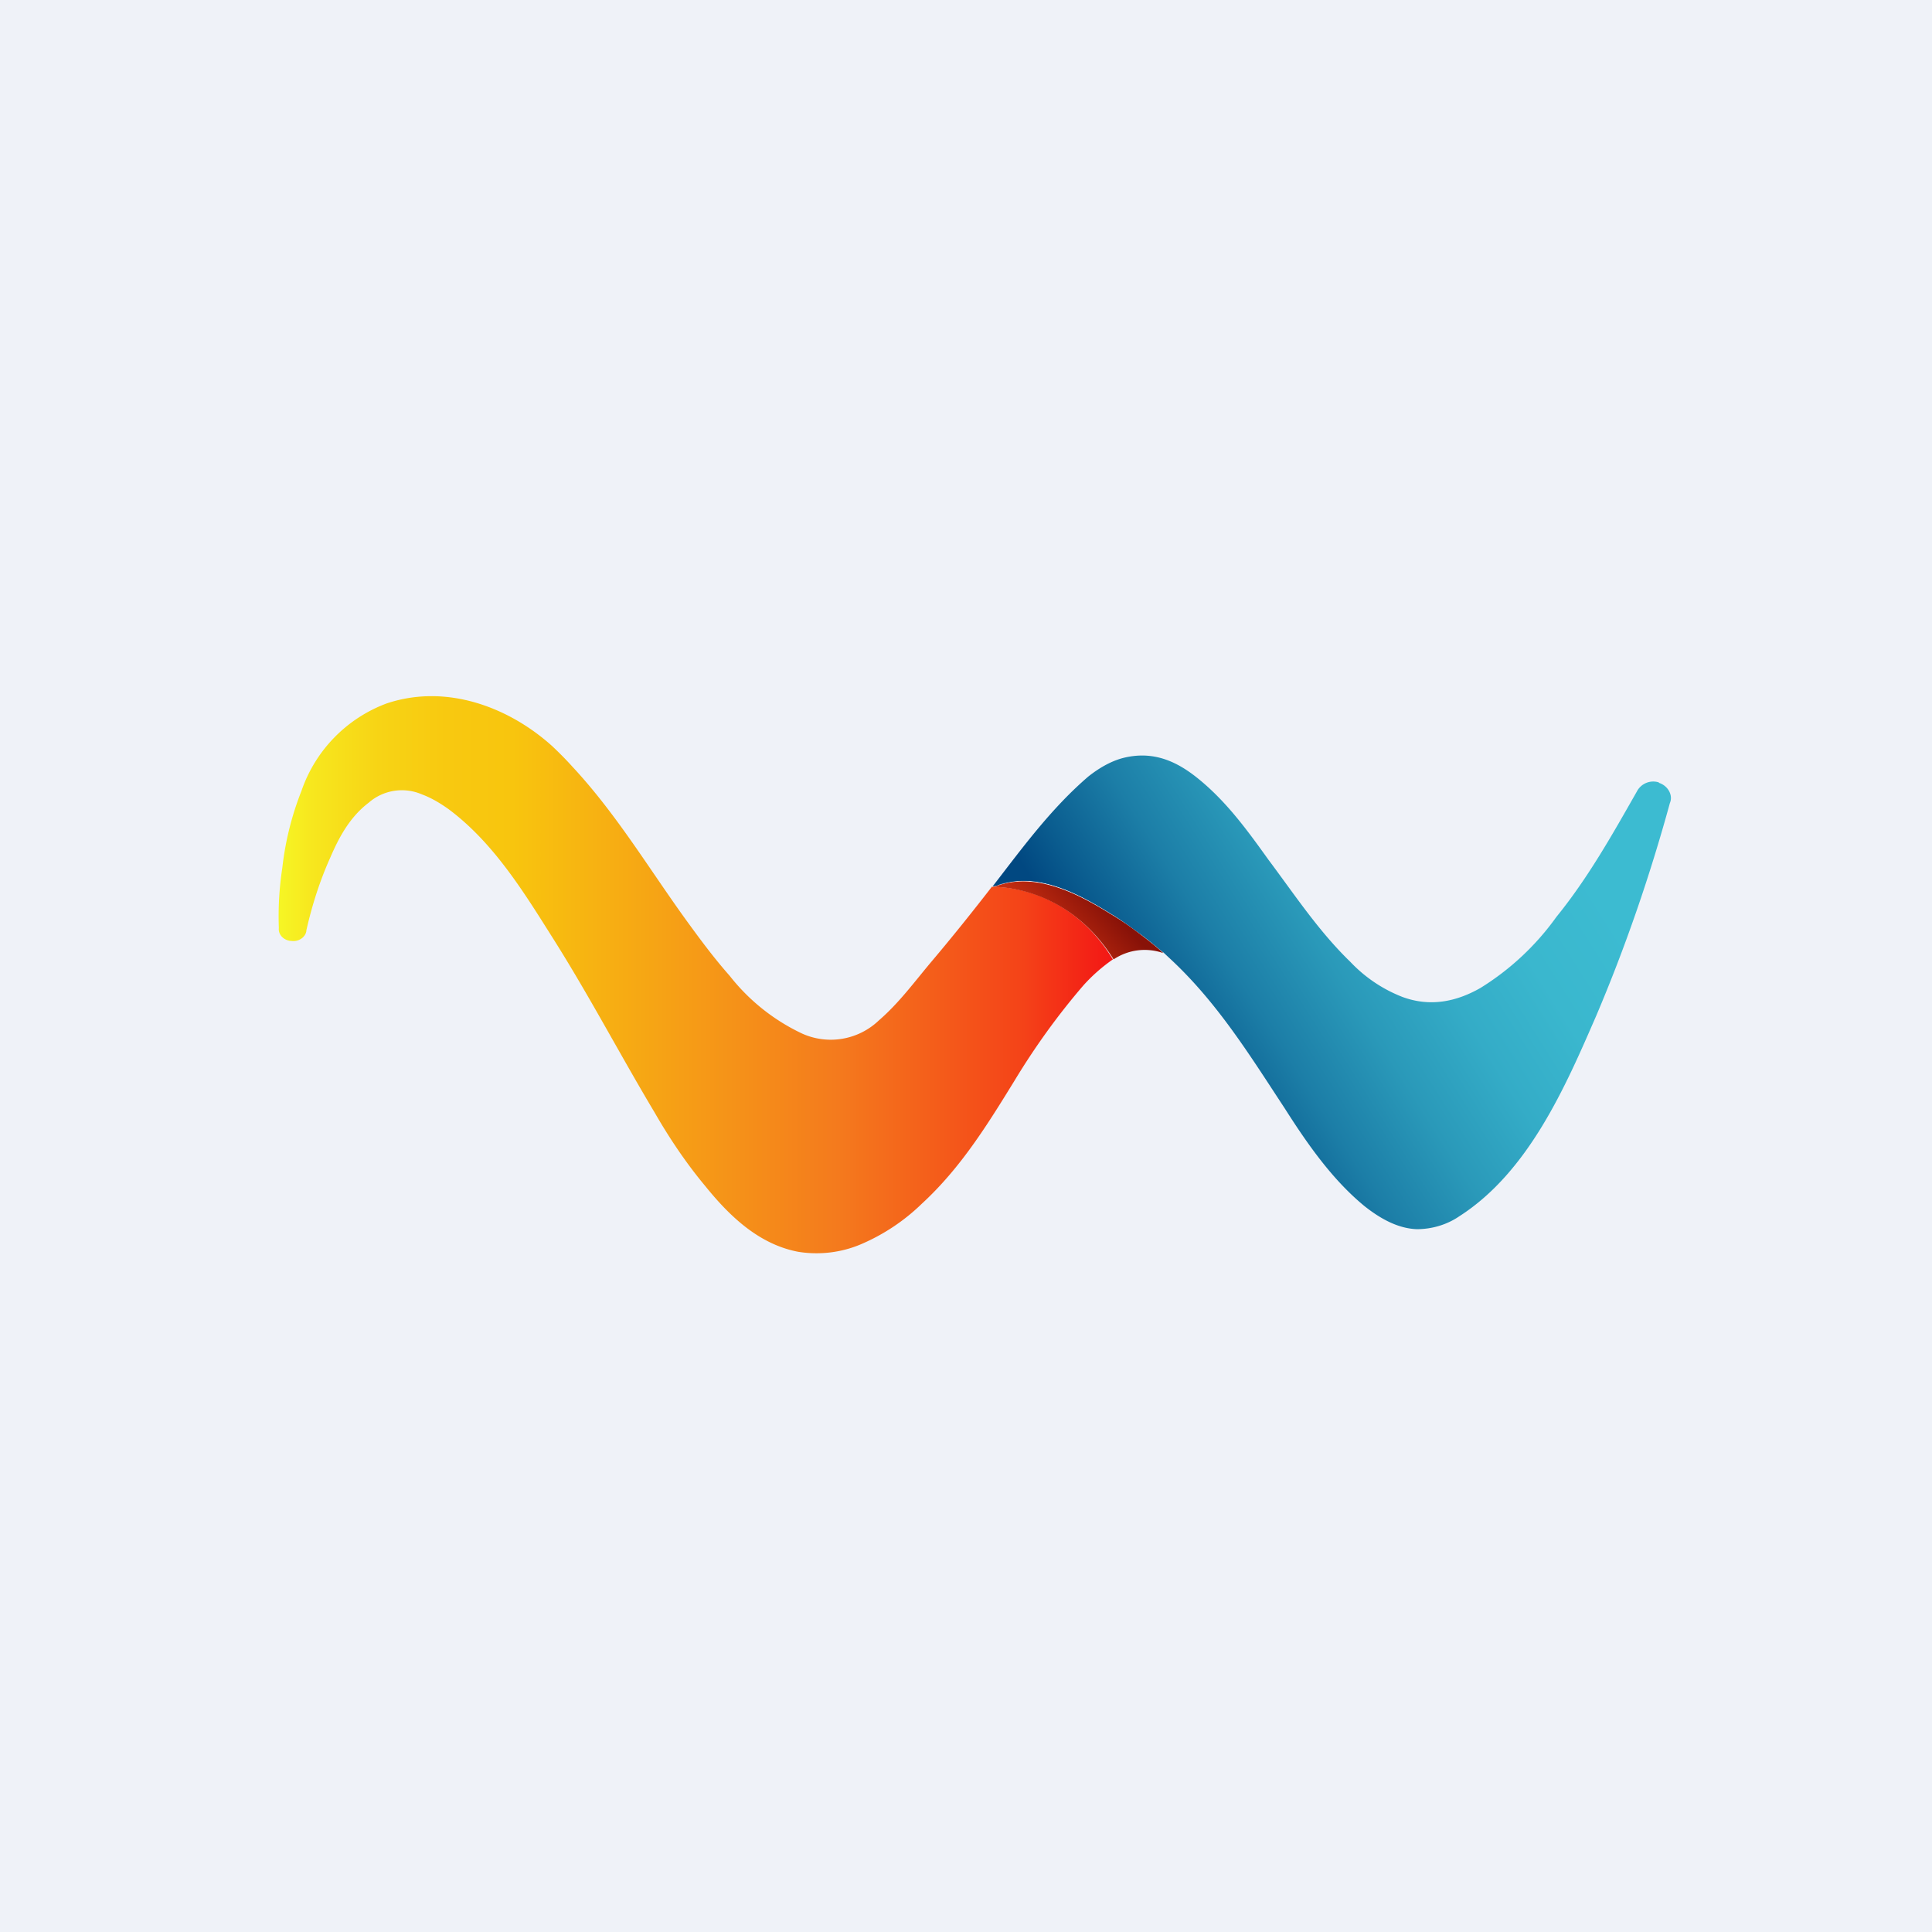 <?xml version="1.0" encoding="UTF-8"?>
<!-- generated by Finnhub -->
<svg viewBox="0 0 55.5 55.5" xmlns="http://www.w3.org/2000/svg">
<path d="M 0,0 H 55.5 V 55.5 H 0 Z" fill="rgb(239, 242, 248)"/>
<path d="M 28.5,25.465 C 27.93,26.2 27.37,26.9 26.77,27.61 C 26.28,28.19 25.83,28.81 25.25,29.31 A 2,2 0 0,1 23.04,29.69 A 5.77,5.77 0 0,1 20.96,28.03 C 20.5,27.51 20.11,26.98 19.71,26.43 C 18.64,24.95 17.7,23.37 16.43,22.01 C 16.25,21.81 16.07,21.63 15.87,21.44 C 14.62,20.31 12.82,19.63 11.1,20.21 A 4.1,4.1 0 0,0 8.66,22.72 A 8.62,8.62 0 0,0 8.11,24.93 C 8.02,25.52 7.99,26.08 8.01,26.66 C 7.99,26.85 8.15,27.01 8.35,27.03 H 8.37 C 8.57,27.06 8.77,26.93 8.8,26.75 V 26.73 C 8.96,26.02 9.18,25.32 9.49,24.63 C 9.74,24.05 10.05,23.47 10.59,23.06 A 1.45,1.45 0 0,1 12.12,22.82 C 12.39,22.92 12.64,23.07 12.88,23.24 C 14.2,24.22 15.08,25.68 15.92,27.01 C 16.94,28.63 17.82,30.31 18.8,31.95 C 19.22,32.68 19.7,33.4 20.25,34.06 C 20.92,34.89 21.77,35.74 22.93,35.96 C 23.55,36.06 24.18,35.98 24.74,35.74 A 5.74,5.74 0 0,0 26.48,34.58 C 27.6,33.55 28.37,32.3 29.14,31.05 C 29.72,30.09 30.38,29.17 31.12,28.31 A 4.85,4.85 0 0,1 31.97,27.56 C 30.63,25.36 28.51,25.48 28.51,25.48 Z" fill="url(#c)"/>
<path d="M 32.7,26.795 A 8.3,8.3 0 0,0 31.91,26.26 C 31.01,25.7 29.81,25.06 28.69,25.43 L 28.51,25.48 S 30.63,25.38 31.99,27.56 C 32.41,27.28 32.93,27.21 33.42,27.38 C 33.2,27.18 32.97,27 32.72,26.81 Z" fill="url(#b)"/>
<path d="M 32.56,26.615 A 8.68,8.68 0 0,0 30.41,25.42 A 2.36,2.36 0 0,0 28.69,25.42 C 29.81,25.03 31.01,25.68 31.92,26.25 C 32.19,26.41 32.46,26.61 32.72,26.8 C 32.97,26.98 33.18,27.16 33.42,27.36 C 33.29,27.13 32.8,26.81 32.57,26.63 Z" fill="rgb(1, 72, 129)"/>
<path d="M 47.65,22.475 A 0.53,0.53 0 0,0 47.02,22.74 C 46.32,23.97 45.62,25.22 44.71,26.34 A 7.59,7.59 0 0,1 42.53,28.38 C 41.83,28.78 41.08,28.93 40.29,28.64 A 4.1,4.1 0 0,1 38.79,27.63 C 37.88,26.75 37.19,25.7 36.44,24.7 C 35.83,23.85 35.21,22.99 34.36,22.32 C 33.75,21.84 33.08,21.56 32.24,21.78 C 31.88,21.88 31.55,22.08 31.26,22.31 C 30.18,23.24 29.36,24.37 28.51,25.47 C 28.56,25.45 28.64,25.45 28.69,25.42 C 29.81,25.03 31.01,25.68 31.92,26.25 C 32.19,26.41 32.46,26.61 32.72,26.8 C 32.97,26.98 33.18,27.16 33.42,27.36 L 33.58,27.51 C 34.96,28.78 35.9,30.31 36.9,31.83 C 37.53,32.82 38.26,33.88 39.2,34.65 C 39.63,34.99 40.14,35.29 40.7,35.31 C 41.14,35.31 41.57,35.18 41.92,34.94 C 43.92,33.66 44.98,31.19 45.85,29.19 C 46.7,27.19 47.4,25.15 47.97,23.07 C 48.07,22.84 47.91,22.57 47.66,22.49 Z" fill="url(#a)"/>
<defs>
<linearGradient id="c" x1="8" x2="31.99" y1="27.99" y2="27.99" gradientUnits="userSpaceOnUse">
<stop stop-color="rgb(246, 246, 37)" offset="0"/>
<stop stop-color="rgb(247, 231, 30)" offset=".04"/>
<stop stop-color="rgb(247, 212, 21)" offset=".12"/>
<stop stop-color="rgb(248, 201, 16)" offset=".2"/>
<stop stop-color="rgb(248, 197, 14)" offset=".28"/>
<stop stop-color="rgb(244, 122, 29)" offset=".67"/>
<stop stop-color="rgb(244, 67, 24)" offset=".89"/>
<stop stop-color="rgb(243, 22, 21)" offset="1"/>
</linearGradient>
<linearGradient id="b" x1="29.15" x2="32.15" y1="27.84" y2="25.08" gradientUnits="userSpaceOnUse">
<stop stop-color="rgb(244, 67, 24)" offset="0"/>
<stop stop-color="rgb(136, 18, 8)" offset=".78"/>
</linearGradient>
<linearGradient id="a" x1="32.96" x2="44.47" y1="30.54" y2="23.27" gradientUnits="userSpaceOnUse">
<stop stop-color="rgb(1, 72, 129)" offset="0"/>
<stop stop-color="rgb(10, 92, 143)" offset=".09"/>
<stop stop-color="rgb(28, 126, 167)" offset=".26"/>
<stop stop-color="rgb(42, 153, 185)" offset=".44"/>
<stop stop-color="rgb(52, 172, 199)" offset=".62"/>
<stop stop-color="rgb(58, 183, 206)" offset=".8"/>
<stop stop-color="rgb(60, 187, 209)" offset="1"/>
</linearGradient>
</defs>
</svg>
